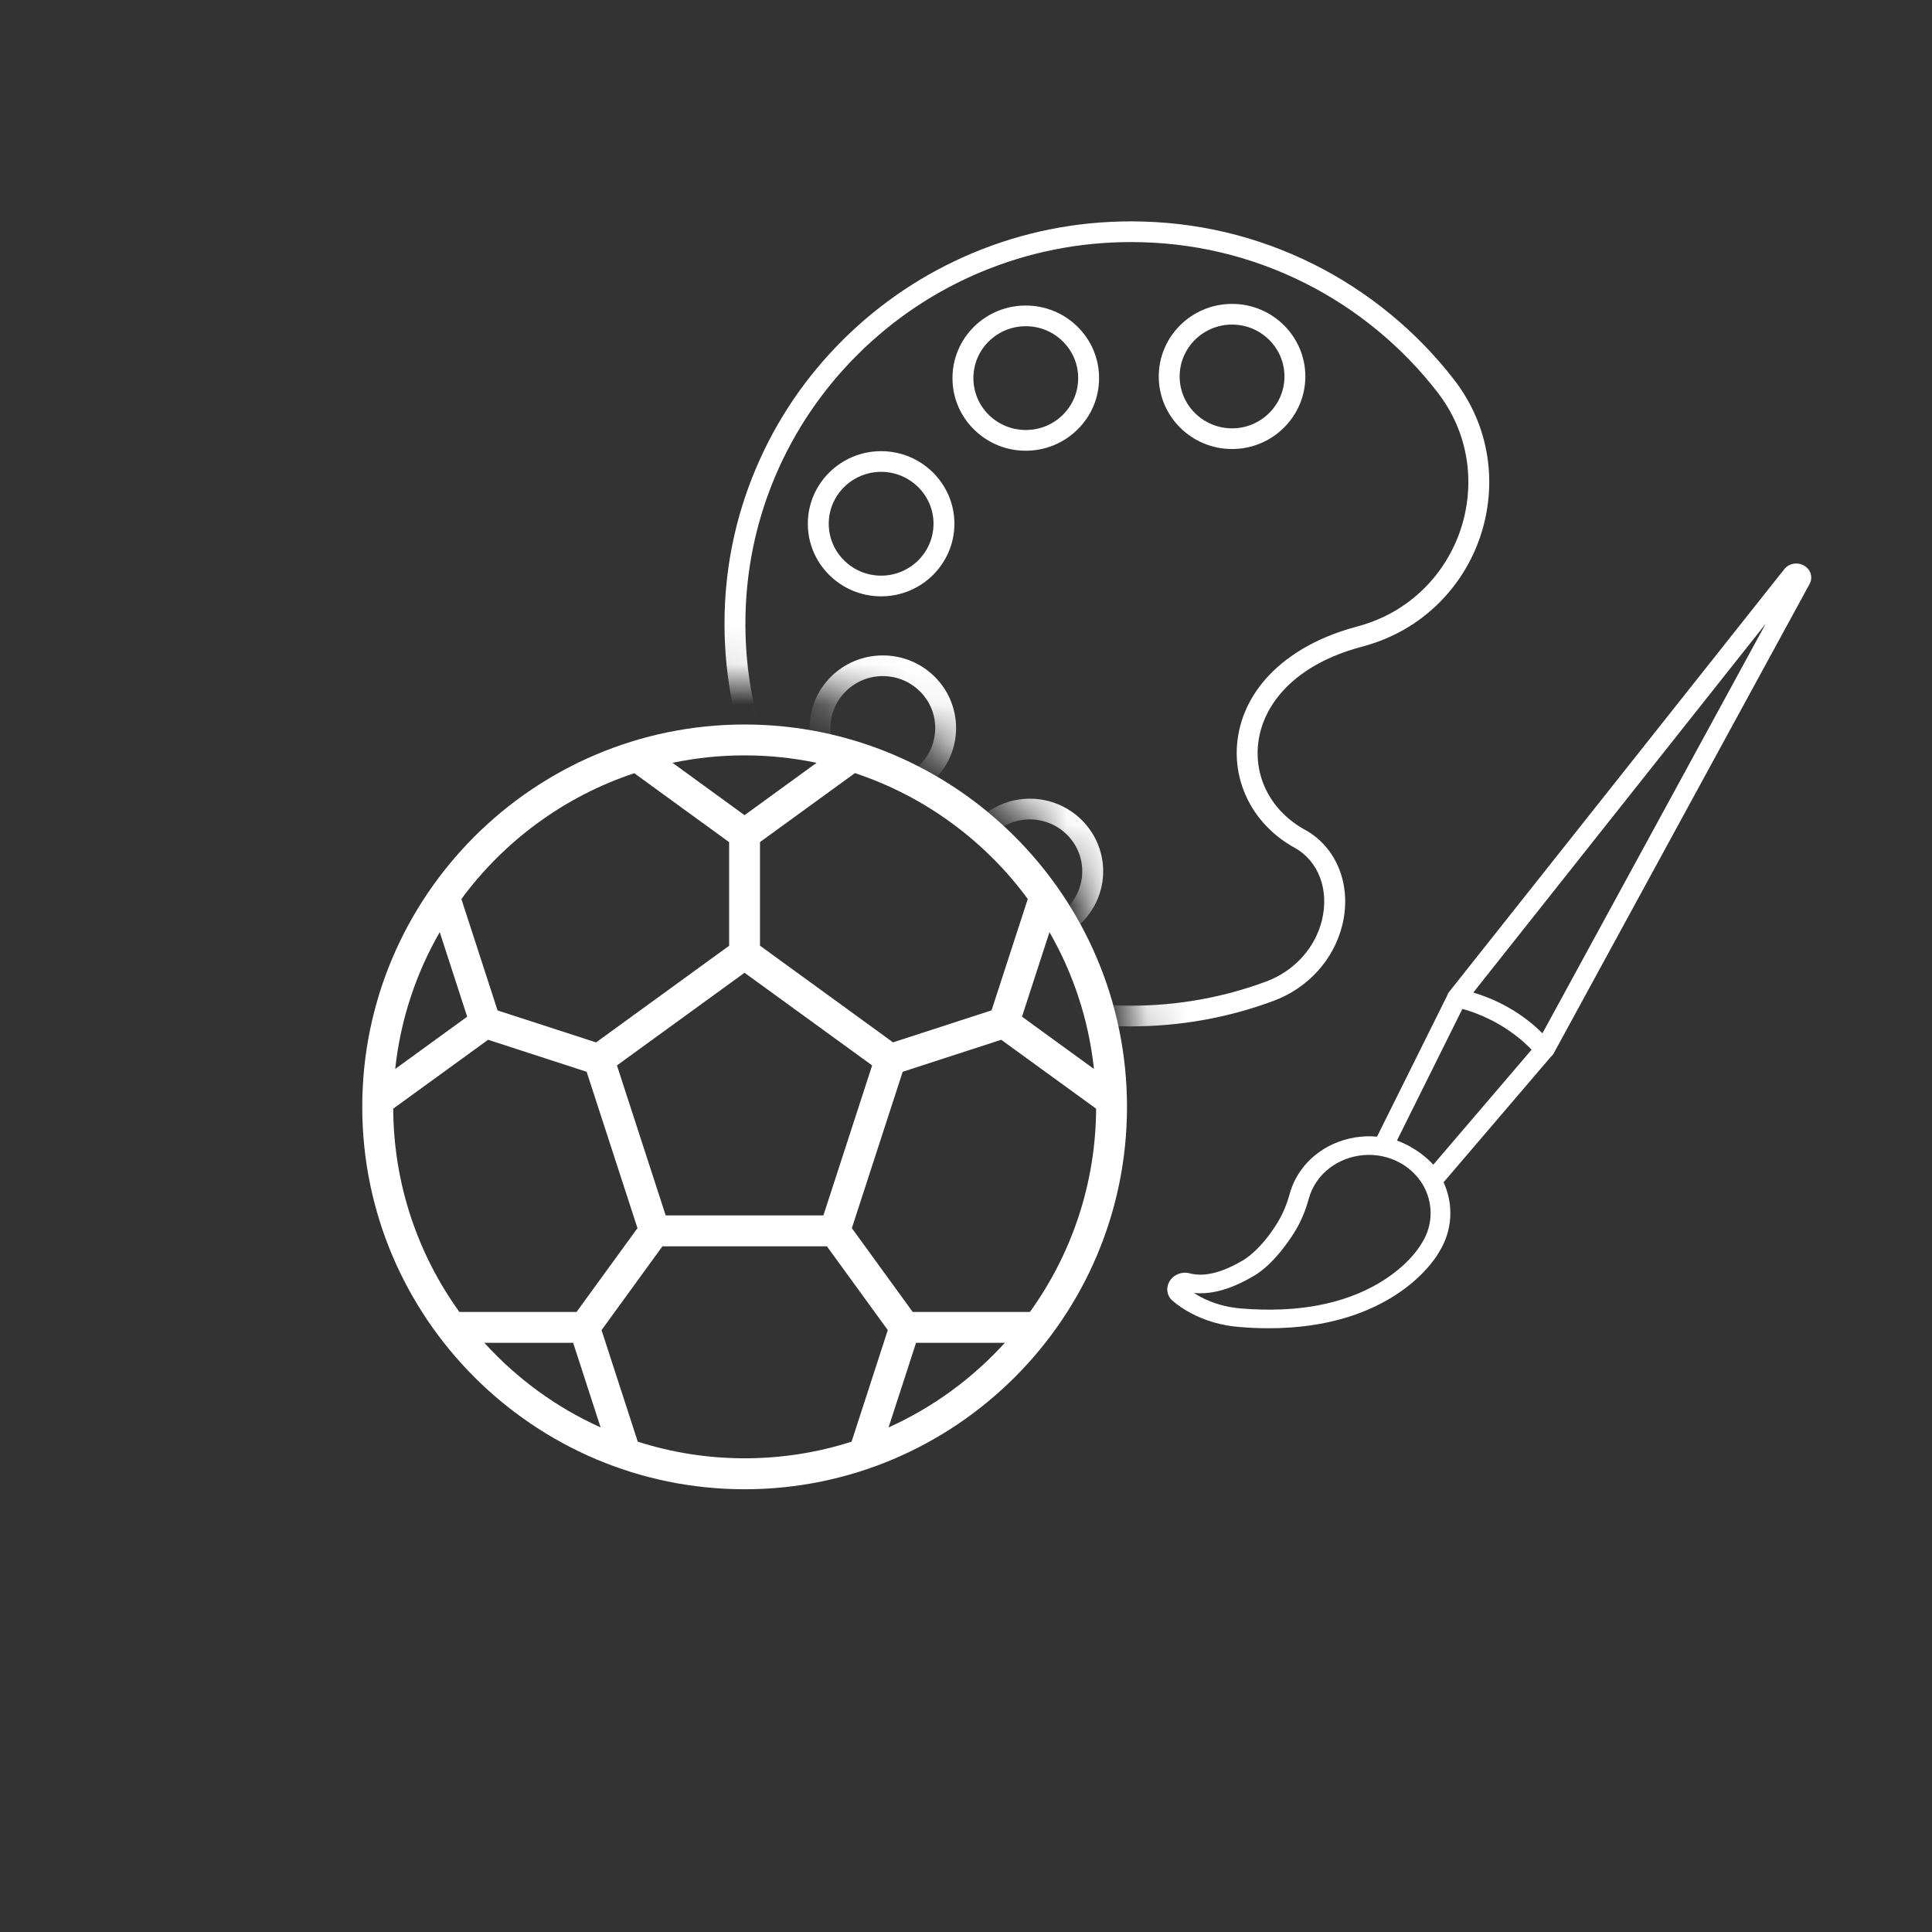 <svg width="48" height="48" viewBox="0 0 48 48" fill="none" xmlns="http://www.w3.org/2000/svg">
<rect x="0" y="0" width="48" height="48" fill="#333333" stroke="none"/>
<g clip-path="url(#clip0_2531_26672)">
<g clip-path="url(#clip1_2531_26672)">
<path d="M44.824 14.054C44.659 13.957 44.447 13.994 44.33 14.141L35.996 24.652C35.977 24.677 35.963 24.705 35.955 24.734L34.212 28.24C33.468 28.171 32.726 28.495 32.311 29.09C32.188 29.267 32.097 29.459 32.041 29.663C31.974 29.91 31.88 30.136 31.764 30.334C31.347 31.038 30.923 31.289 30.877 31.315C30.863 31.323 30.849 31.331 30.835 31.339C30.333 31.628 29.904 31.728 29.56 31.636C29.364 31.583 29.156 31.666 29.056 31.837C28.958 32.003 28.991 32.199 29.138 32.323C29.269 32.434 29.419 32.534 29.585 32.623C29.948 32.817 30.354 32.934 30.793 32.969C31.047 32.99 31.289 33 31.521 33C34.526 33 35.603 31.357 35.724 31.156C35.73 31.145 35.737 31.135 35.743 31.124L35.753 31.108C36.085 30.579 36.123 29.931 35.865 29.374L38.533 26.253C38.559 26.233 38.58 26.209 38.596 26.18L44.958 14.51C45.047 14.347 44.99 14.151 44.824 14.054ZM35.331 30.874L35.322 30.887C35.313 30.902 35.304 30.916 35.296 30.93C35.244 31.016 34.952 31.467 34.269 31.873C33.368 32.408 32.213 32.622 30.836 32.509C30.468 32.479 30.13 32.382 29.828 32.221C29.771 32.19 29.716 32.157 29.663 32.123C30.089 32.166 30.568 32.035 31.092 31.733C31.103 31.727 31.115 31.72 31.128 31.713C31.673 31.407 32.111 30.697 32.194 30.558C32.331 30.326 32.44 30.063 32.517 29.778C32.56 29.624 32.629 29.478 32.722 29.343C33.07 28.845 33.722 28.597 34.344 28.727C34.505 28.761 34.66 28.819 34.802 28.9C35.027 29.028 35.214 29.209 35.343 29.422C35.614 29.873 35.61 30.429 35.331 30.873V30.874ZM35.61 28.936C35.459 28.773 35.282 28.632 35.083 28.515C35.073 28.509 35.063 28.503 35.054 28.498C34.943 28.435 34.827 28.381 34.707 28.336L36.332 25.067C36.384 25.08 36.445 25.098 36.514 25.12C36.92 25.256 37.494 25.524 38.013 26.038C38.026 26.052 38.039 26.065 38.052 26.079L35.61 28.936H35.61ZM38.322 25.671C37.714 25.065 37.02 24.783 36.604 24.659L43.868 15.497L38.322 25.671Z" fill="white"/>
</g>
<path d="M18.5 18C13.262 18 9 22.262 9 27.5C9 32.738 13.262 37 18.5 37C23.738 37 28 32.738 28 27.5C28 22.262 23.736 18 18.5 18ZM25.587 32.595H22.676L21.164 30.513L22.427 26.628L24.875 25.833L27.233 27.545C27.223 29.428 26.614 31.171 25.588 32.595H25.587ZM14.323 32.595H11.413C10.387 31.171 9.779 29.428 9.769 27.545L12.127 25.833L14.575 26.628L15.838 30.513L14.324 32.595H14.323ZM10.925 23.159L11.607 25.259L9.819 26.558C9.95 25.332 10.337 24.18 10.925 23.159ZM16.539 30.197L15.328 26.47L18.498 24.168L21.668 26.47L20.457 30.197H16.539ZM25.391 25.259L26.074 23.159C26.661 24.181 27.048 25.332 27.179 26.558L25.391 25.259ZM25.535 22.334L24.635 25.102L22.187 25.897L18.882 23.495V20.921L21.24 19.208C22.976 19.783 24.471 20.889 25.533 22.333L25.535 22.334ZM20.288 18.952L18.498 20.253L16.709 18.952C17.285 18.831 17.885 18.767 18.498 18.767C19.112 18.767 19.709 18.831 20.288 18.952ZM15.757 19.209L18.115 20.923V23.497L14.81 25.898L12.362 25.104L11.463 22.336C12.526 20.892 14.022 19.786 15.757 19.211V19.209ZM12.034 33.362H14.24L14.922 35.464C13.818 34.967 12.837 34.246 12.034 33.362ZM15.845 35.818L14.945 33.046L16.458 30.964H20.544L22.057 33.046L21.157 35.818C20.319 36.086 19.428 36.231 18.502 36.231C17.576 36.231 16.684 36.086 15.846 35.818H15.845ZM22.076 35.464L22.759 33.362H24.965C24.161 34.246 23.18 34.967 22.076 35.464Z" fill="white"/>
<mask id="mask0_2531_26672" style="mask-type:alpha" maskUnits="userSpaceOnUse" x="13" y="1" width="33" height="29">
<path d="M14.511 16.305L13.839 13.175L20.198 2.228L41.097 5.095L45.079 12.867L31.795 29.131L29.684 29.344C28.697 26.601 29.362 22.625 24.328 18.513C21.23 15.983 16.75 16.198 14.511 16.305Z" fill="#D9D9D9" stroke="black"/>
</mask>
<g mask="url(#mask0_2531_26672)">
<g clip-path="url(#clip2_2531_26672)">
<path d="M32.42 20.615C31.598 20.163 31.154 19.335 31.261 18.456C31.321 17.957 31.559 17.484 31.947 17.087C32.396 16.629 33.021 16.289 33.804 16.076C33.845 16.065 33.885 16.054 33.924 16.043C34.62 15.845 35.229 15.493 35.734 14.997C36.208 14.533 36.57 13.952 36.781 13.318C36.993 12.682 37.053 12 36.952 11.345C36.844 10.647 36.566 10.003 36.125 9.432C35.202 8.237 33.999 7.247 32.647 6.57C31.229 5.86 29.699 5.5 28.098 5.5C26.733 5.5 25.409 5.765 24.163 6.288C22.959 6.793 21.878 7.516 20.95 8.436C20.023 9.356 19.295 10.428 18.788 11.621C18.262 12.856 17.997 14.168 18 15.52C18.003 16.868 18.272 18.176 18.799 19.406C19.309 20.595 20.037 21.662 20.964 22.578C21.891 23.494 22.971 24.213 24.172 24.716C25.416 25.236 26.737 25.5 28.098 25.5C29.316 25.5 30.506 25.287 31.637 24.868C32.497 24.55 33.136 23.845 33.349 22.983C33.589 22.004 33.216 21.052 32.42 20.614L32.42 20.615ZM32.844 22.861C32.672 23.558 32.153 24.128 31.454 24.387C30.382 24.784 29.253 24.986 28.098 24.986C25.542 24.986 23.139 24.002 21.331 22.215C19.523 20.427 18.524 18.05 18.519 15.519C18.517 14.236 18.768 12.992 19.266 11.82C19.748 10.689 20.438 9.672 21.318 8.799C22.198 7.926 23.223 7.24 24.365 6.761C25.547 6.266 26.803 6.014 28.098 6.014C29.616 6.014 31.068 6.356 32.413 7.029C33.696 7.671 34.837 8.61 35.713 9.745C36.1 10.246 36.344 10.81 36.439 11.423C36.527 11.998 36.475 12.597 36.289 13.156C36.103 13.714 35.785 14.224 35.369 14.632C34.926 15.066 34.392 15.375 33.781 15.548C33.743 15.559 33.705 15.569 33.667 15.58C31.996 16.034 30.904 17.086 30.745 18.394C30.681 18.919 30.778 19.445 31.024 19.915C31.274 20.393 31.67 20.79 32.167 21.064C32.757 21.388 33.028 22.11 32.843 22.861L32.844 22.861Z" fill="white"/>
<path d="M32.431 9.353C32.431 8.359 31.614 7.55 30.61 7.55C29.606 7.55 28.789 8.359 28.789 9.353C28.789 10.347 29.606 11.156 30.61 11.156C31.614 11.156 32.431 10.347 32.431 9.353ZM30.61 10.642C29.892 10.642 29.308 10.064 29.308 9.353C29.308 8.642 29.892 8.064 30.61 8.064C31.328 8.064 31.912 8.642 31.912 9.353C31.912 10.064 31.328 10.642 30.61 10.642Z" fill="white"/>
<path d="M25.485 11.198C25.971 11.198 26.429 11.01 26.773 10.669C27.117 10.329 27.306 9.876 27.306 9.394C27.306 8.913 27.117 8.46 26.773 8.119C26.429 7.779 25.971 7.591 25.485 7.591C24.999 7.591 24.541 7.778 24.197 8.119C23.853 8.46 23.664 8.913 23.664 9.394C23.664 9.876 23.853 10.329 24.197 10.669C24.541 11.01 24.999 11.198 25.485 11.198ZM24.565 8.483C24.811 8.239 25.138 8.105 25.485 8.105C25.833 8.105 26.16 8.239 26.406 8.483C26.652 8.726 26.787 9.05 26.787 9.394C26.787 9.738 26.652 10.062 26.406 10.306C26.16 10.549 25.833 10.683 25.485 10.683C25.138 10.683 24.811 10.549 24.565 10.306C24.319 10.062 24.184 9.738 24.184 9.394C24.184 9.05 24.319 8.726 24.565 8.482V8.483Z" fill="white"/>
<path d="M21.891 14.816C22.895 14.816 23.712 14.007 23.712 13.012C23.712 12.018 22.895 11.209 21.891 11.209C20.887 11.209 20.07 12.018 20.07 13.012C20.07 14.007 20.887 14.816 21.891 14.816ZM21.891 11.723C22.609 11.723 23.193 12.302 23.193 13.012C23.193 13.723 22.609 14.302 21.891 14.302C21.174 14.302 20.59 13.723 20.59 13.012C20.59 12.302 21.174 11.723 21.891 11.723Z" fill="white"/>
<path d="M21.933 16.284C21.447 16.284 20.99 16.471 20.646 16.812C19.936 17.515 19.936 18.659 20.646 19.363C20.99 19.703 21.447 19.891 21.933 19.891C22.42 19.891 22.877 19.703 23.221 19.363C23.931 18.66 23.931 17.515 23.221 16.812C22.877 16.471 22.42 16.284 21.933 16.284ZM22.854 18.999C22.608 19.242 22.281 19.376 21.933 19.376C21.585 19.376 21.259 19.242 21.013 18.999C20.505 18.496 20.505 17.678 21.013 17.176C21.259 16.932 21.585 16.798 21.933 16.798C22.281 16.798 22.608 16.932 22.854 17.176C23.1 17.419 23.235 17.743 23.235 18.087C23.235 18.432 23.1 18.755 22.854 18.999V18.999Z" fill="white"/>
<path d="M25.587 19.843C24.582 19.843 23.766 20.652 23.766 21.647C23.766 22.641 24.582 23.45 25.587 23.45C26.591 23.45 27.408 22.641 27.408 21.647C27.408 20.652 26.591 19.843 25.587 19.843ZM25.587 22.936C24.869 22.936 24.285 22.358 24.285 21.647C24.285 20.936 24.869 20.358 25.587 20.358C26.304 20.358 26.888 20.936 26.888 21.647C26.888 22.358 26.304 22.936 25.587 22.936Z" fill="white"/>
</g>
</g>
</g>
<defs>
<clipPath id="clip0_2531_26672">
<rect width="48" height="48" fill="white"/>
</clipPath>
<clipPath id="clip1_2531_26672">
<rect width="16" height="19" fill="white" transform="matrix(-1 0 0 1 45 14)"/>
</clipPath>
<clipPath id="clip2_2531_26672">
<rect width="19" height="20" fill="white" transform="translate(18 5.5)"/>
</clipPath>
</defs>
</svg>
